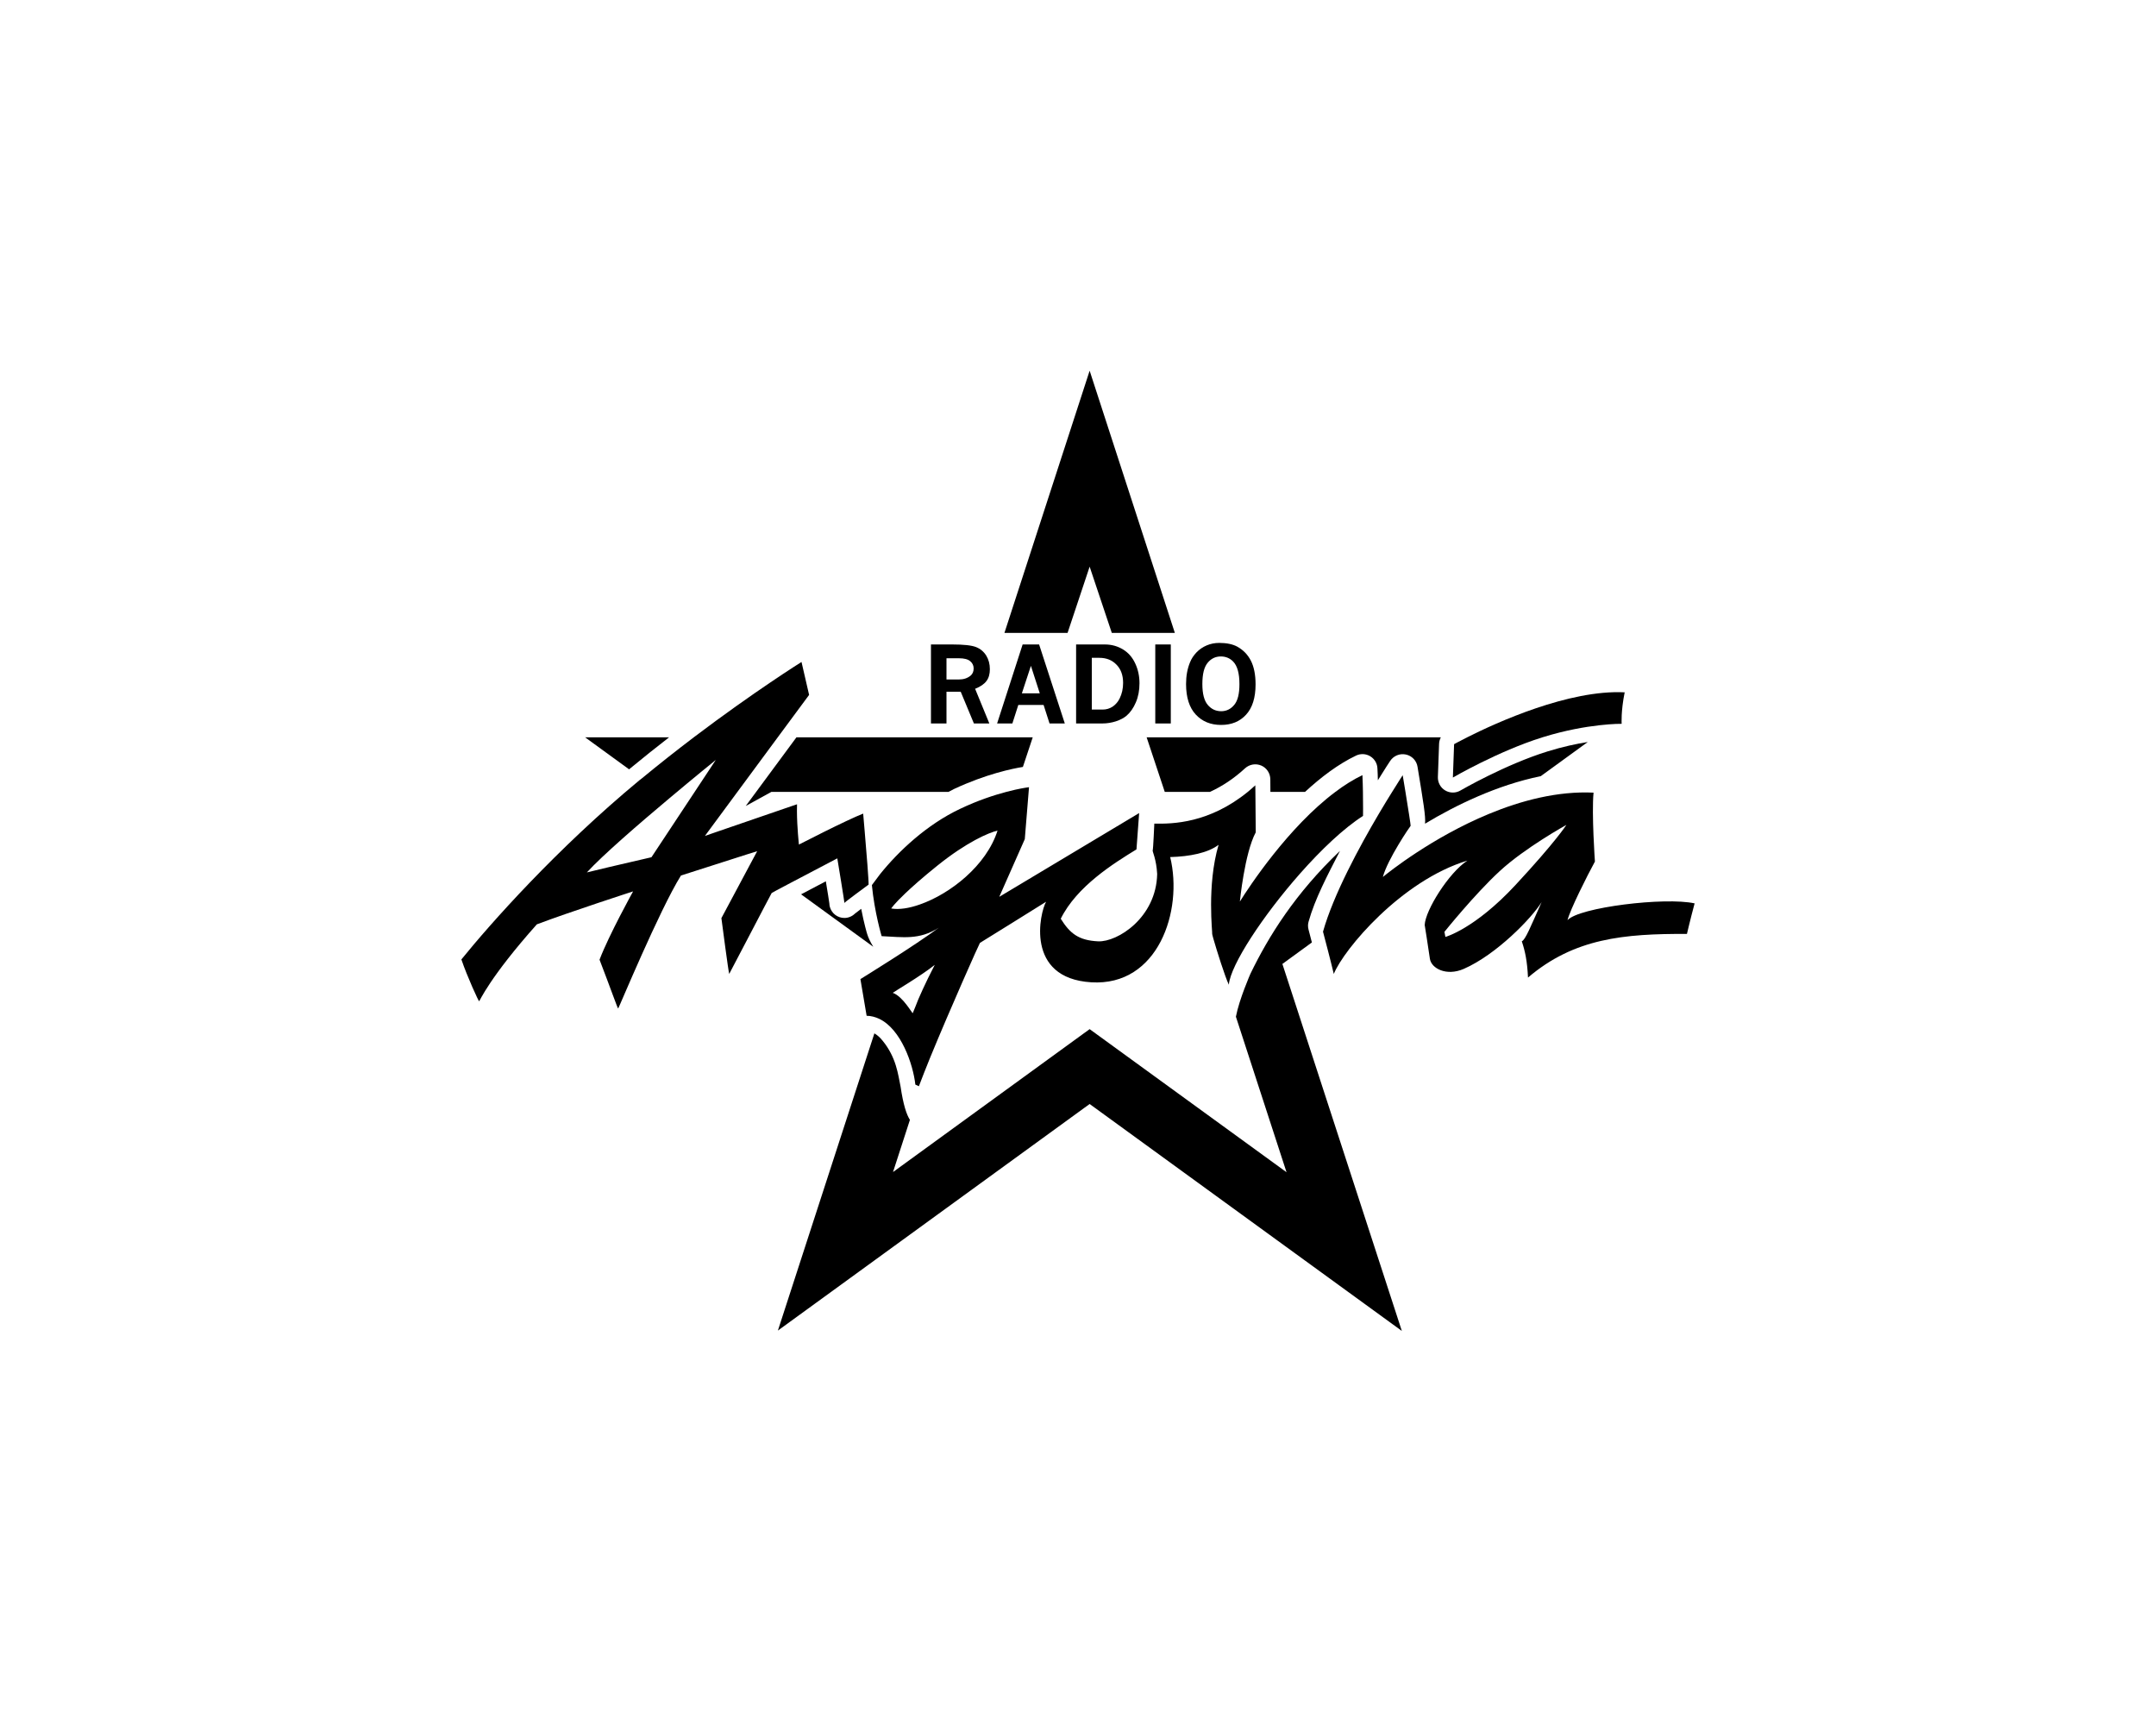 <?xml version="1.0" encoding="utf-8" ?><!DOCTYPE svg PUBLIC "-//W3C//DTD SVG 1.1//EN" "http://www.w3.org/Graphics/SVG/1.1/DTD/svg11.dtd"><svg xmlns="http://www.w3.org/2000/svg" version="1.1" width="25pt" height="20pt" viewBox="0 0 25 20">  <defs/>  <g id="PageItem8397" transform="scale(1)">    <path d="M 7.305 8.911 C 7.459 8.784 7.611 8.663 7.758 8.549 C 7.758 8.549 6.785 8.549 6.785 8.549 C 6.785 8.549 7.295 8.92 7.295 8.92 C 7.299 8.917 7.302 8.914 7.305 8.911 Z " stroke="none" fill="#000000"/>    <path d="M 15.212 10.927 C 15.2 10.882 15.187 10.832 15.173 10.777 C 15.165 10.747 15.165 10.715 15.174 10.685 C 15.247 10.423 15.392 10.149 15.538 9.865 C 15.022 10.355 14.711 10.852 14.499 11.291 C 14.499 11.291 14.369 11.587 14.331 11.788 C 14.331 11.788 14.918 13.591 14.918 13.591 L 12.635 11.932 L 10.355 13.589 C 10.355 13.589 10.551 12.984 10.551 12.984 C 10.512 12.923 10.474 12.81 10.443 12.6 C 10.413 12.455 10.393 12.261 10.235 12.067 C 10.204 12.028 10.172 12 10.139 11.981 C 10.139 11.981 9.02 15.427 9.02 15.427 L 12.635 12.8 L 16.255 15.431 L 14.87 11.176 C 14.87 11.176 15.212 10.927 15.212 10.927 Z " stroke="none" fill="#000000"/>    <path d="M 9.986 10.537 C 9.953 10.562 9.925 10.583 9.913 10.593 C 9.881 10.624 9.838 10.643 9.791 10.643 C 9.713 10.643 9.644 10.591 9.623 10.516 C 9.619 10.503 9.617 10.489 9.617 10.476 C 9.613 10.446 9.597 10.343 9.576 10.218 C 9.479 10.27 9.377 10.323 9.289 10.369 C 9.289 10.369 10.126 10.977 10.126 10.977 C 10.094 10.926 10.066 10.866 10.057 10.834 C 10.054 10.827 10.019 10.708 9.986 10.537 Z " stroke="none" fill="#000000"/>    <path d="M 9.709 9.952 C 9.709 9.952 9.795 10.471 9.791 10.469 C 9.786 10.467 10.039 10.28 10.072 10.256 C 10.073 10.23 10.066 10.138 10.058 10.024 C 10.039 9.778 10.009 9.433 10.009 9.433 C 9.918 9.468 9.724 9.561 9.557 9.644 C 9.399 9.723 9.264 9.792 9.264 9.792 C 9.264 9.792 9.242 9.594 9.241 9.405 C 9.241 9.378 9.241 9.351 9.242 9.325 C 9.242 9.325 9.168 9.35 9.168 9.35 L 8.298 9.649 L 8.174 9.692 L 8.238 9.605 L 9.018 8.549 L 9.382 8.057 C 9.382 8.057 9.294 7.675 9.294 7.675 C 9.294 7.675 8.744 8.019 8.044 8.549 C 7.852 8.695 7.648 8.855 7.441 9.026 C 7.432 9.032 7.425 9.039 7.416 9.045 C 6.448 9.847 5.681 10.715 5.35 11.124 C 5.419 11.327 5.55 11.611 5.556 11.609 C 5.562 11.607 5.676 11.333 6.225 10.717 C 6.603 10.574 7.341 10.335 7.341 10.335 C 7.341 10.335 7.061 10.84 6.952 11.127 C 7.074 11.443 7.162 11.695 7.168 11.693 C 7.174 11.691 7.645 10.554 7.896 10.151 C 8.168 10.064 8.485 9.963 8.655 9.908 C 8.733 9.884 8.78 9.869 8.78 9.869 C 8.78 9.869 8.73 9.962 8.73 9.962 C 8.73 9.962 8.365 10.645 8.365 10.645 C 8.365 10.645 8.45 11.298 8.456 11.291 C 8.462 11.283 8.942 10.361 8.948 10.354 C 8.95 10.352 9.027 10.31 9.132 10.255 C 9.358 10.136 9.709 9.952 9.709 9.952 Z M 7.554 9.939 C 7.553 9.941 7.151 10.03 6.805 10.115 C 6.989 9.914 7.411 9.55 7.76 9.257 C 8.056 9.008 8.3 8.811 8.3 8.811 C 8.3 8.811 8.112 9.095 7.925 9.378 C 7.739 9.658 7.554 9.938 7.554 9.939 Z " stroke="none" fill="#000000"/>    <path d="M 17.012 8.549 C 16.917 8.597 16.861 8.628 16.861 8.628 C 16.861 8.628 16.847 9.015 16.847 9.015 C 16.847 9.015 17.37 8.71 17.884 8.549 C 17.887 8.548 17.891 8.547 17.894 8.546 C 18.411 8.386 18.804 8.392 18.804 8.392 C 18.804 8.392 18.794 8.25 18.839 8.027 C 18.193 7.994 17.351 8.378 17.012 8.549 Z " stroke="none" fill="#000000"/>    <path d="M 18.176 10.669 C 18.204 10.551 18.407 10.148 18.494 9.989 C 18.494 9.989 18.455 9.435 18.478 9.19 C 18.061 9.17 17.638 9.282 17.264 9.437 C 16.607 9.709 16.101 10.113 16.035 10.168 C 16.09 9.961 16.352 9.578 16.357 9.575 C 16.36 9.573 16.327 9.367 16.3 9.2 C 16.299 9.193 16.298 9.187 16.297 9.181 C 16.28 9.074 16.265 8.988 16.265 8.988 C 16.265 8.988 16.217 9.061 16.143 9.181 C 16.099 9.251 16.046 9.338 15.988 9.436 C 15.762 9.819 15.462 10.373 15.341 10.802 C 15.344 10.811 15.346 10.82 15.348 10.829 C 15.427 11.127 15.466 11.292 15.466 11.292 C 15.582 11.006 16.249 10.21 17.015 9.978 C 16.799 10.119 16.528 10.553 16.52 10.724 C 16.52 10.724 16.564 10.998 16.58 11.114 C 16.596 11.23 16.774 11.32 16.972 11.234 C 17.351 11.069 17.762 10.644 17.876 10.459 C 17.745 10.751 17.689 10.894 17.646 10.914 C 17.684 11.025 17.709 11.143 17.718 11.334 C 18.253 10.878 18.83 10.825 19.561 10.828 C 19.561 10.828 19.6 10.66 19.65 10.474 C 19.306 10.398 18.306 10.52 18.176 10.669 Z M 17.571 10.263 C 17.099 10.771 16.76 10.863 16.76 10.863 C 16.76 10.863 16.749 10.804 16.749 10.804 C 16.749 10.804 17.098 10.369 17.39 10.1 C 17.682 9.83 18.163 9.564 18.163 9.564 C 18.163 9.564 18.044 9.754 17.571 10.263 Z " stroke="none" fill="#000000"/>    <path d="M 14.071 10.888 C 14.108 11.017 14.204 11.323 14.249 11.417 C 14.268 11.188 14.645 10.615 15.076 10.127 C 15.32 9.851 15.581 9.603 15.805 9.46 C 15.805 9.46 15.807 9.329 15.804 9.181 C 15.803 9.116 15.801 9.049 15.798 8.987 C 15.692 9.038 15.587 9.104 15.485 9.181 C 14.94 9.588 14.483 10.282 14.377 10.453 C 14.377 10.453 14.431 9.894 14.561 9.65 C 14.561 9.65 14.559 9.452 14.557 9.181 C 14.556 9.156 14.556 9.131 14.556 9.105 C 14.527 9.132 14.498 9.157 14.469 9.181 C 14.022 9.545 13.597 9.554 13.385 9.549 C 13.385 9.549 13.372 9.853 13.366 9.86 C 13.36 9.868 13.409 9.961 13.418 10.133 C 13.408 10.638 12.959 10.924 12.733 10.914 C 12.507 10.903 12.407 10.823 12.3 10.652 C 12.487 10.275 12.914 10.01 13.178 9.848 C 13.178 9.848 13.209 9.427 13.209 9.427 L 11.587 10.398 L 11.883 9.729 C 11.883 9.729 11.932 9.127 11.932 9.127 C 11.932 9.127 11.872 9.134 11.772 9.156 C 11.742 9.163 11.708 9.171 11.67 9.181 C 11.53 9.218 11.343 9.278 11.135 9.377 C 10.746 9.56 10.418 9.87 10.205 10.135 C 10.171 10.179 10.139 10.222 10.11 10.262 C 10.14 10.577 10.223 10.854 10.223 10.854 C 10.471 10.865 10.658 10.901 10.886 10.756 C 10.756 10.853 10.529 11.003 10.333 11.128 C 10.139 11.252 9.977 11.352 9.977 11.352 C 9.977 11.352 10.049 11.777 10.049 11.777 C 10.101 11.778 10.149 11.791 10.194 11.812 C 10.449 11.932 10.588 12.34 10.614 12.575 C 10.614 12.575 10.655 12.594 10.655 12.594 C 10.69 12.5 10.735 12.388 10.784 12.266 C 11.018 11.696 11.358 10.934 11.363 10.932 C 11.369 10.93 12.13 10.455 12.13 10.455 C 12.059 10.578 11.88 11.342 12.654 11.389 C 13.429 11.437 13.721 10.56 13.569 9.937 C 13.795 9.931 14.007 9.889 14.13 9.795 C 13.991 10.269 14.062 10.827 14.056 10.829 C 14.055 10.829 14.061 10.852 14.071 10.888 Z M 10.648 11.587 C 10.648 11.587 10.586 11.745 10.584 11.746 C 10.578 11.754 10.471 11.553 10.352 11.511 C 10.351 11.508 10.682 11.313 10.839 11.187 C 10.725 11.405 10.648 11.587 10.648 11.587 Z M 10.668 10.486 C 10.542 10.531 10.424 10.549 10.334 10.533 C 10.334 10.533 10.367 10.481 10.498 10.357 C 10.579 10.28 10.698 10.174 10.871 10.035 C 11.211 9.762 11.465 9.654 11.567 9.63 C 11.438 10.037 11.017 10.364 10.668 10.486 Z " stroke="none" fill="#000000"/>    <path d="M 11.254 8.549 L 11.254 8.549 L 9.235 8.549 L 8.647 9.345 L 8.945 9.181 L 8.945 9.181 C 8.945 9.181 10.999 9.181 10.999 9.181 C 11.019 9.17 11.039 9.159 11.06 9.149 C 11.433 8.974 11.742 8.911 11.861 8.892 C 11.861 8.892 11.975 8.549 11.975 8.549 L 11.254 8.549 Z " stroke="none" fill="#000000"/>    <path d="M 12.379 7.338 L 12.635 6.57 L 12.892 7.338 L 13.623 7.338 L 12.635 4.298 L 11.647 7.338 L 12.379 7.338 Z " stroke="none" fill="#000000"/>    <path d="M 17.945 8.712 C 17.454 8.864 16.94 9.162 16.935 9.165 C 16.908 9.181 16.877 9.189 16.847 9.189 C 16.816 9.189 16.785 9.181 16.757 9.164 C 16.703 9.132 16.671 9.072 16.673 9.009 C 16.673 9.009 16.687 8.622 16.687 8.622 C 16.688 8.596 16.696 8.571 16.707 8.549 C 16.707 8.549 13.296 8.549 13.296 8.549 L 13.506 9.181 C 13.506 9.181 14.031 9.181 14.031 9.181 C 14.174 9.115 14.309 9.026 14.438 8.907 C 14.489 8.861 14.562 8.849 14.625 8.876 C 14.688 8.903 14.729 8.965 14.73 9.034 C 14.73 9.085 14.731 9.134 14.731 9.181 C 14.731 9.181 15.133 9.181 15.133 9.181 C 15.316 9.012 15.516 8.86 15.723 8.761 C 15.776 8.735 15.838 8.738 15.888 8.768 C 15.938 8.798 15.97 8.851 15.972 8.909 C 15.975 8.953 15.976 9 15.977 9.047 C 16.057 8.917 16.112 8.834 16.12 8.822 C 16.16 8.762 16.232 8.733 16.302 8.748 C 16.372 8.763 16.426 8.819 16.437 8.89 C 16.505 9.303 16.533 9.469 16.524 9.55 C 16.878 9.337 17.356 9.103 17.866 8.999 C 17.866 8.999 18.411 8.603 18.411 8.603 C 18.278 8.624 18.119 8.658 17.945 8.712 Z " stroke="none" fill="#000000"/>    <path d="M 10.795 7.472 C 10.795 7.472 11.042 7.472 11.042 7.472 C 11.174 7.472 11.266 7.482 11.317 7.502 C 11.368 7.522 11.407 7.555 11.436 7.601 C 11.464 7.647 11.478 7.699 11.478 7.759 C 11.478 7.813 11.466 7.859 11.44 7.894 C 11.414 7.93 11.37 7.961 11.307 7.986 C 11.307 7.986 11.472 8.388 11.472 8.388 L 11.293 8.388 L 11.14 8.02 L 10.975 8.02 L 10.975 8.388 L 10.795 8.388 L 10.795 7.472 Z M 10.975 7.632 L 10.975 7.878 C 10.975 7.878 11.119 7.878 11.119 7.878 C 11.172 7.878 11.217 7.864 11.254 7.834 C 11.278 7.814 11.29 7.786 11.29 7.75 C 11.29 7.717 11.277 7.688 11.25 7.666 C 11.223 7.643 11.179 7.632 11.119 7.632 C 11.119 7.632 10.975 7.632 10.975 7.632 Z " stroke="none" fill="#000000"/>    <path d="M 11.858 7.472 L 12.049 7.472 L 12.347 8.388 L 12.17 8.388 L 12.101 8.173 L 11.808 8.173 L 11.739 8.388 L 11.562 8.388 L 11.858 7.472 Z M 11.954 7.72 L 11.849 8.039 L 12.057 8.039 L 11.954 7.72 Z " stroke="none" fill="#000000"/>    <path d="M 12.478 7.472 C 12.478 7.472 12.811 7.472 12.811 7.472 C 12.89 7.472 12.96 7.492 13.022 7.53 C 13.085 7.568 13.132 7.623 13.164 7.693 C 13.197 7.764 13.213 7.84 13.213 7.922 C 13.213 8.004 13.199 8.078 13.171 8.143 C 13.143 8.209 13.107 8.26 13.063 8.298 C 13.031 8.325 12.991 8.346 12.94 8.363 C 12.89 8.379 12.837 8.388 12.781 8.388 C 12.781 8.388 12.478 8.388 12.478 8.388 L 12.478 7.472 Z M 12.66 7.627 L 12.66 8.227 C 12.66 8.227 12.785 8.227 12.785 8.227 C 12.829 8.227 12.868 8.215 12.903 8.192 C 12.937 8.168 12.964 8.137 12.983 8.098 C 13.01 8.043 13.023 7.983 13.023 7.918 C 13.023 7.829 12.998 7.759 12.946 7.706 C 12.895 7.653 12.829 7.627 12.748 7.627 C 12.748 7.627 12.66 7.627 12.66 7.627 Z " stroke="none" fill="#000000"/>    <path d="M 14.138 7.454 C 14.224 7.454 14.294 7.469 14.346 7.497 C 14.415 7.535 14.468 7.589 14.504 7.659 C 14.54 7.729 14.559 7.821 14.559 7.935 C 14.559 8.09 14.522 8.207 14.449 8.286 C 14.376 8.366 14.28 8.405 14.159 8.405 C 14.038 8.405 13.94 8.365 13.865 8.284 C 13.791 8.204 13.753 8.086 13.753 7.931 C 13.753 7.837 13.768 7.753 13.799 7.679 C 13.815 7.638 13.84 7.6 13.874 7.564 C 13.908 7.529 13.947 7.502 13.992 7.483 C 14.037 7.464 14.085 7.454 14.138 7.454 Z M 14.156 7.611 C 14.094 7.611 14.043 7.636 14.003 7.685 C 13.962 7.735 13.942 7.816 13.942 7.931 C 13.942 8.043 13.963 8.123 14.004 8.172 C 14.045 8.221 14.097 8.246 14.161 8.246 C 14.221 8.246 14.272 8.221 14.312 8.172 C 14.352 8.124 14.372 8.044 14.372 7.932 C 14.372 7.808 14.348 7.72 14.299 7.67 C 14.261 7.631 14.213 7.611 14.156 7.611 Z " stroke="none" fill="#000000"/>    <path d="M 13.396 7.472 L 13.576 7.472 L 13.576 8.388 L 13.396 8.388 L 13.396 7.472 Z " stroke="none" fill="#000000"/>  </g>  <g id="PageItem10012" transform="scale(1)">    <path d="M 0 0 L 0 20 L 25 20 L 25 0 L 0 0 Z " stroke="none" fill="none"/>  </g></svg>